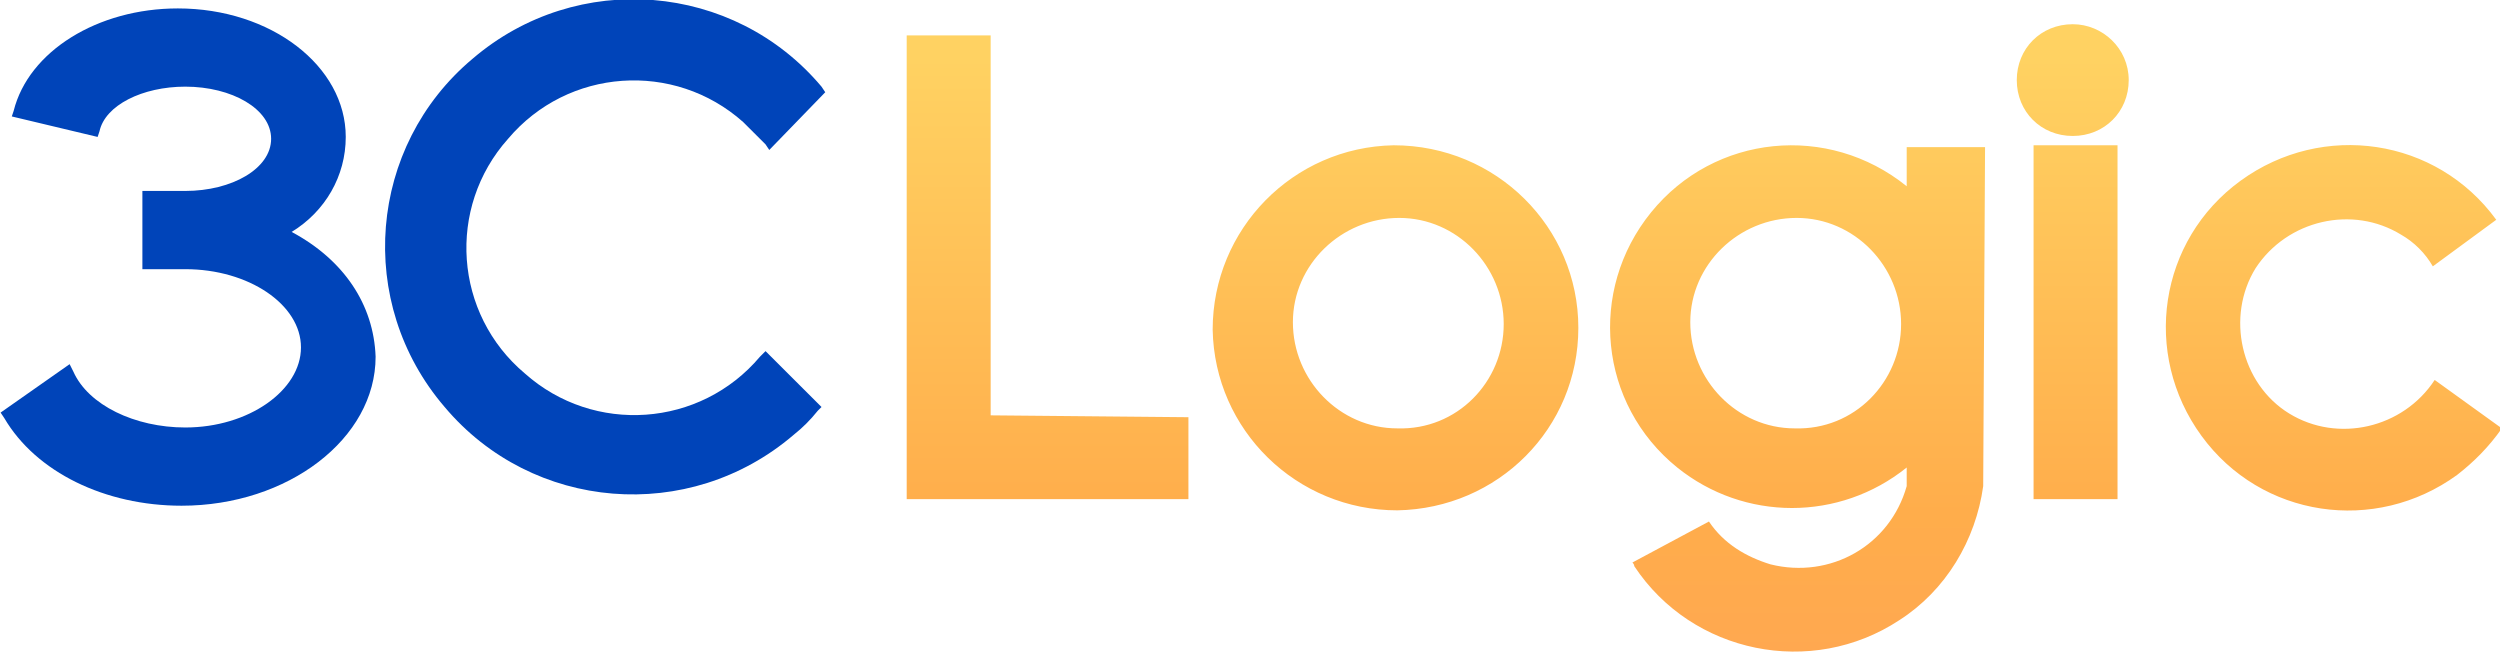 <svg width="413" height="108" viewBox="0 0 413 108" fill="none" xmlns="http://www.w3.org/2000/svg">
<g clip-path="url(#clip0)">
<path d="M125.543 58.929C115.681 70.621 98.113 71.852 86.709 61.698C74.997 51.852 73.764 34.314 83.935 22.929C93.798 11.237 111.366 10.006 122.769 20.16C124.002 21.391 125.235 22.621 126.468 23.852L127.084 24.775L136.331 15.237L135.714 14.314C121.228 -2.917 95.339 -5.071 78.079 9.698C60.819 24.16 58.662 50.006 73.456 67.237C87.942 84.468 113.831 86.621 131.091 71.852C132.632 70.621 133.865 69.391 135.098 67.852L135.714 67.237L126.468 58.006L125.543 58.929Z" fill="#0044B9"/>
<path d="M48.18 38.314C53.728 34.929 57.118 29.083 57.118 22.621C57.118 10.929 44.79 1.391 29.38 1.391C16.127 1.391 4.723 8.468 2.257 18.314L1.949 19.237L16.127 22.621L16.435 21.698C17.359 17.391 23.523 14.314 30.612 14.314C38.318 14.314 44.79 18.006 44.79 22.929C44.79 27.852 38.318 31.544 30.612 31.544C29.071 31.544 29.071 31.544 28.763 31.544C28.147 31.544 27.222 31.544 24.448 31.544H23.523V44.468H24.448C27.222 44.468 28.455 44.468 28.763 44.468C29.071 44.468 29.379 44.468 30.612 44.468C41.091 44.468 49.721 50.314 49.721 57.391C49.721 64.468 41.091 70.621 30.612 70.621C22.291 70.621 14.585 66.929 12.12 61.391L11.503 60.16L0.1 68.16L0.716 69.083C5.956 78.006 17.359 83.544 29.996 83.544C47.564 83.544 62.05 72.468 62.05 58.929C61.741 50.314 56.81 42.929 48.18 38.314Z" fill="#0044B9"/>
<path d="M163.657 68.615V5.846H149.787V82.462H196.327V68.923L163.657 68.615ZM230.23 24C213.586 24.308 200.333 37.846 200.333 54.462C200.642 71.077 214.203 84.308 230.846 84.308C247.489 84 260.742 70.769 260.742 54.154C260.742 37.538 247.181 24 230.23 24ZM230.846 70.769C221.292 70.769 213.586 62.769 213.586 53.231C213.586 43.692 221.6 36 231.154 36C240.709 36 248.414 44 248.414 53.538C248.414 63.077 240.709 71.077 230.846 70.769ZM335.945 24H349.815V82.462H335.945V24ZM351.664 13.231C351.664 18.462 347.657 22.462 342.418 22.462C337.178 22.462 333.171 18.462 333.171 13.231C333.171 8 337.178 4 342.418 4C347.349 4 351.664 8 351.664 13.231ZM327.932 24.308H314.987V30.769C302.042 20.308 283.242 22.154 272.762 35.077C262.283 48 264.133 66.769 277.077 77.231C288.173 86.154 303.892 86.154 314.987 77.231V80.308C312.213 90.154 302.351 95.692 292.488 93.231C288.481 92 284.783 89.846 282.317 86.154L269.68 92.923C269.68 92.923 269.989 93.231 269.989 93.538C279.543 108 299.268 112 313.754 102.462C321.46 97.538 326.391 89.231 327.624 80.308L327.932 24.308ZM296.495 70.769C286.94 70.769 279.235 62.769 279.235 53.231C279.235 43.692 287.248 36 296.803 36C306.357 36 314.062 44 314.062 53.538C314.062 63.077 306.357 71.077 296.495 70.769ZM402.21 62.769C396.971 70.769 386.183 73.231 378.17 68.308C370.156 63.385 367.691 52.308 372.622 44.308C377.862 36.308 388.649 33.846 396.662 38.769C398.82 40 400.669 41.846 401.902 44L412.381 36.308C402.518 22.769 383.718 20 370.157 29.846C356.595 39.692 353.821 58.462 363.684 72C373.547 85.538 392.348 88.308 405.909 78.462C408.683 76.308 411.148 73.846 413.306 70.769L402.21 62.769Z" fill="url(#paint0_linear)"/>
</g>
<defs>
<linearGradient id="paint0_linear" x1="281.457" y1="160.405" x2="281.457" y2="-34.478" gradientUnits="userSpaceOnUse">
<stop stop-color="#FF9D5C"/>
<stop offset="0.388" stop-color="#FFAD4B"/>
<stop offset="0.774" stop-color="#FFD262"/>
<stop offset="1" stop-color="#FFD262"/>
</linearGradient>
<clipPath id="clip0">
<rect width="413" height="108" fill="white"/>
</clipPath>
</defs>
</svg>
